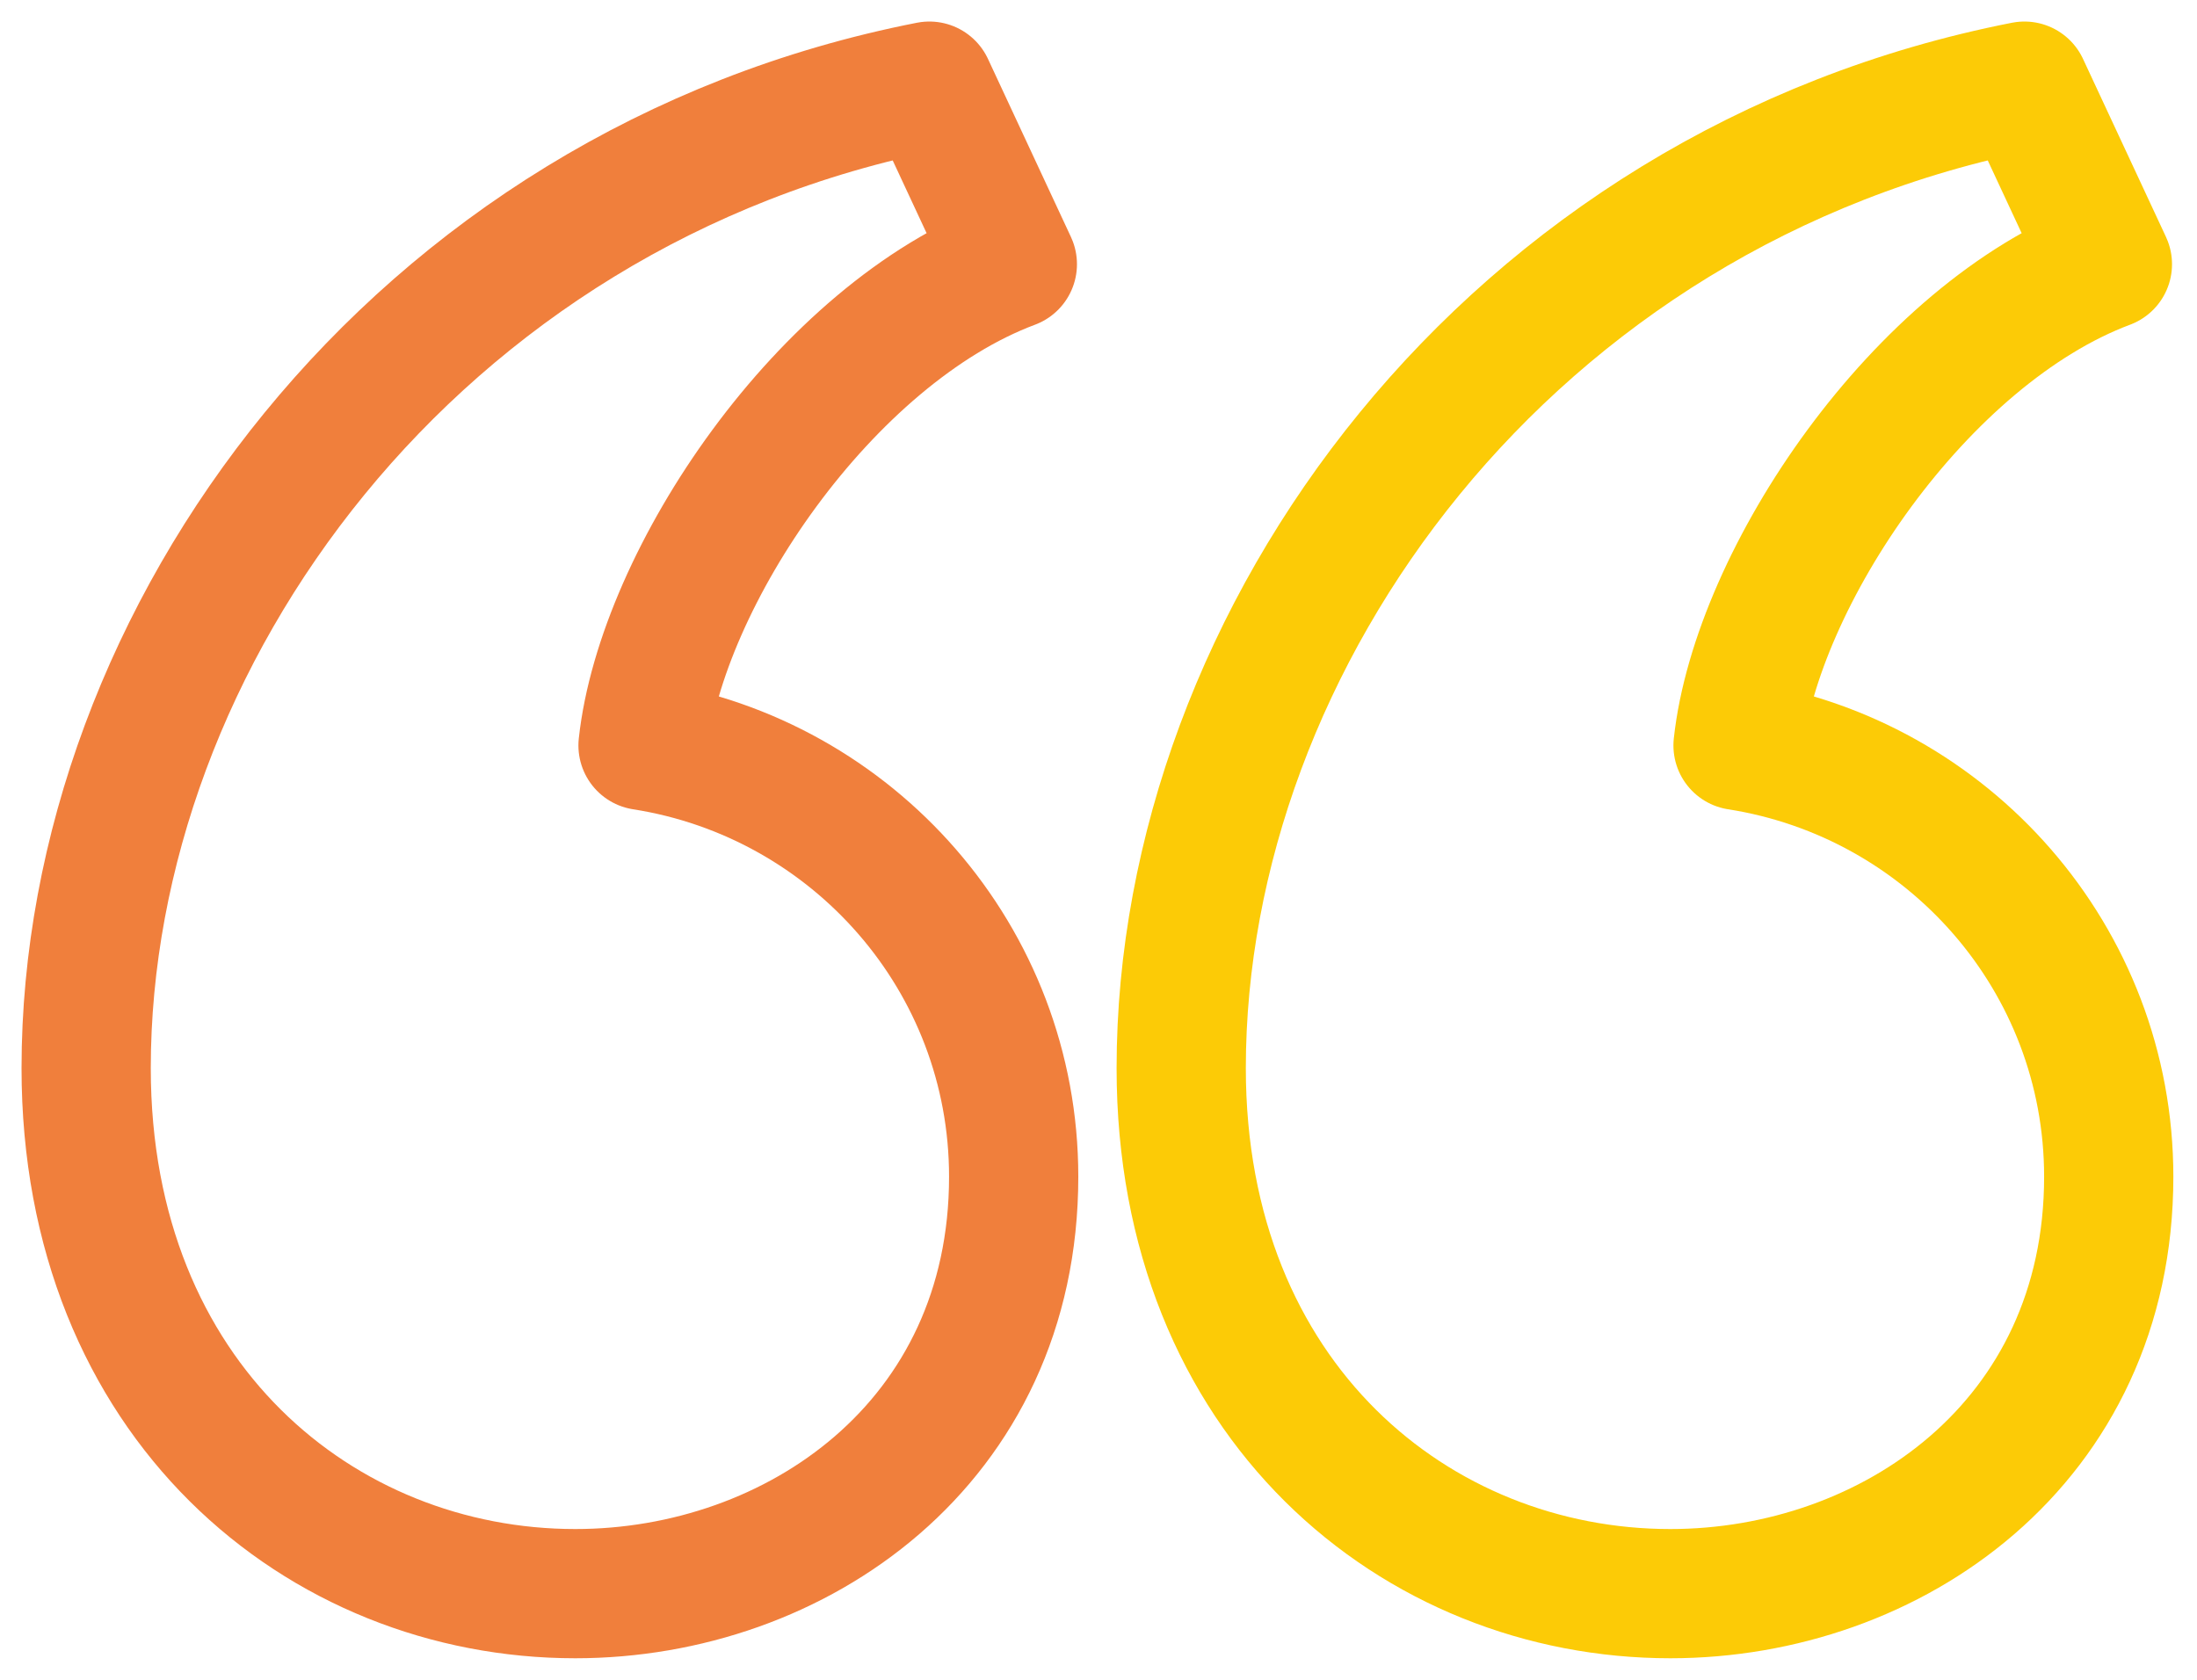 <?xml version="1.0" encoding="UTF-8"?>
<svg width="51px" height="39px" viewBox="0 0 51 39" version="1.1" xmlns="http://www.w3.org/2000/svg" xmlns:xlink="http://www.w3.org/1999/xlink">
    <g stroke="none" stroke-width="1" fill="none" fill-rule="evenodd" stroke-linejoin="round">
        <g transform="translate(-68, -271)">
            <g id="icon--quote" transform="translate(70, 273)">
                <path d="M25.42,22.799 C25.42,12.802 33.038,2.345 44.994,0 L46.92,4.134 C42.584,5.758 38.771,11.41 38.346,15.307 C43.222,16.069 46.951,20.259 46.951,25.319 C46.951,31.506 41.893,35 36.775,35 C30.873,35 25.42,30.518 25.42,22.799 Z" id="quote-path" stroke="#FCCB06" stroke-width="3" fill-rule="nonzero"></path>
                <path d="M0,22.799 C0,12.802 7.618,2.345 19.574,0 L21.5,4.134 C17.164,5.758 13.351,11.41 12.927,15.307 C17.803,16.069 21.531,20.259 21.531,25.319 C21.531,31.506 16.473,35 11.355,35 C5.453,35 0,30.518 0,22.799 Z" id="quote-path" stroke="#F07F3C" stroke-width="3" fill-rule="nonzero"></path>
            </g>
        </g>
    </g>
</svg>